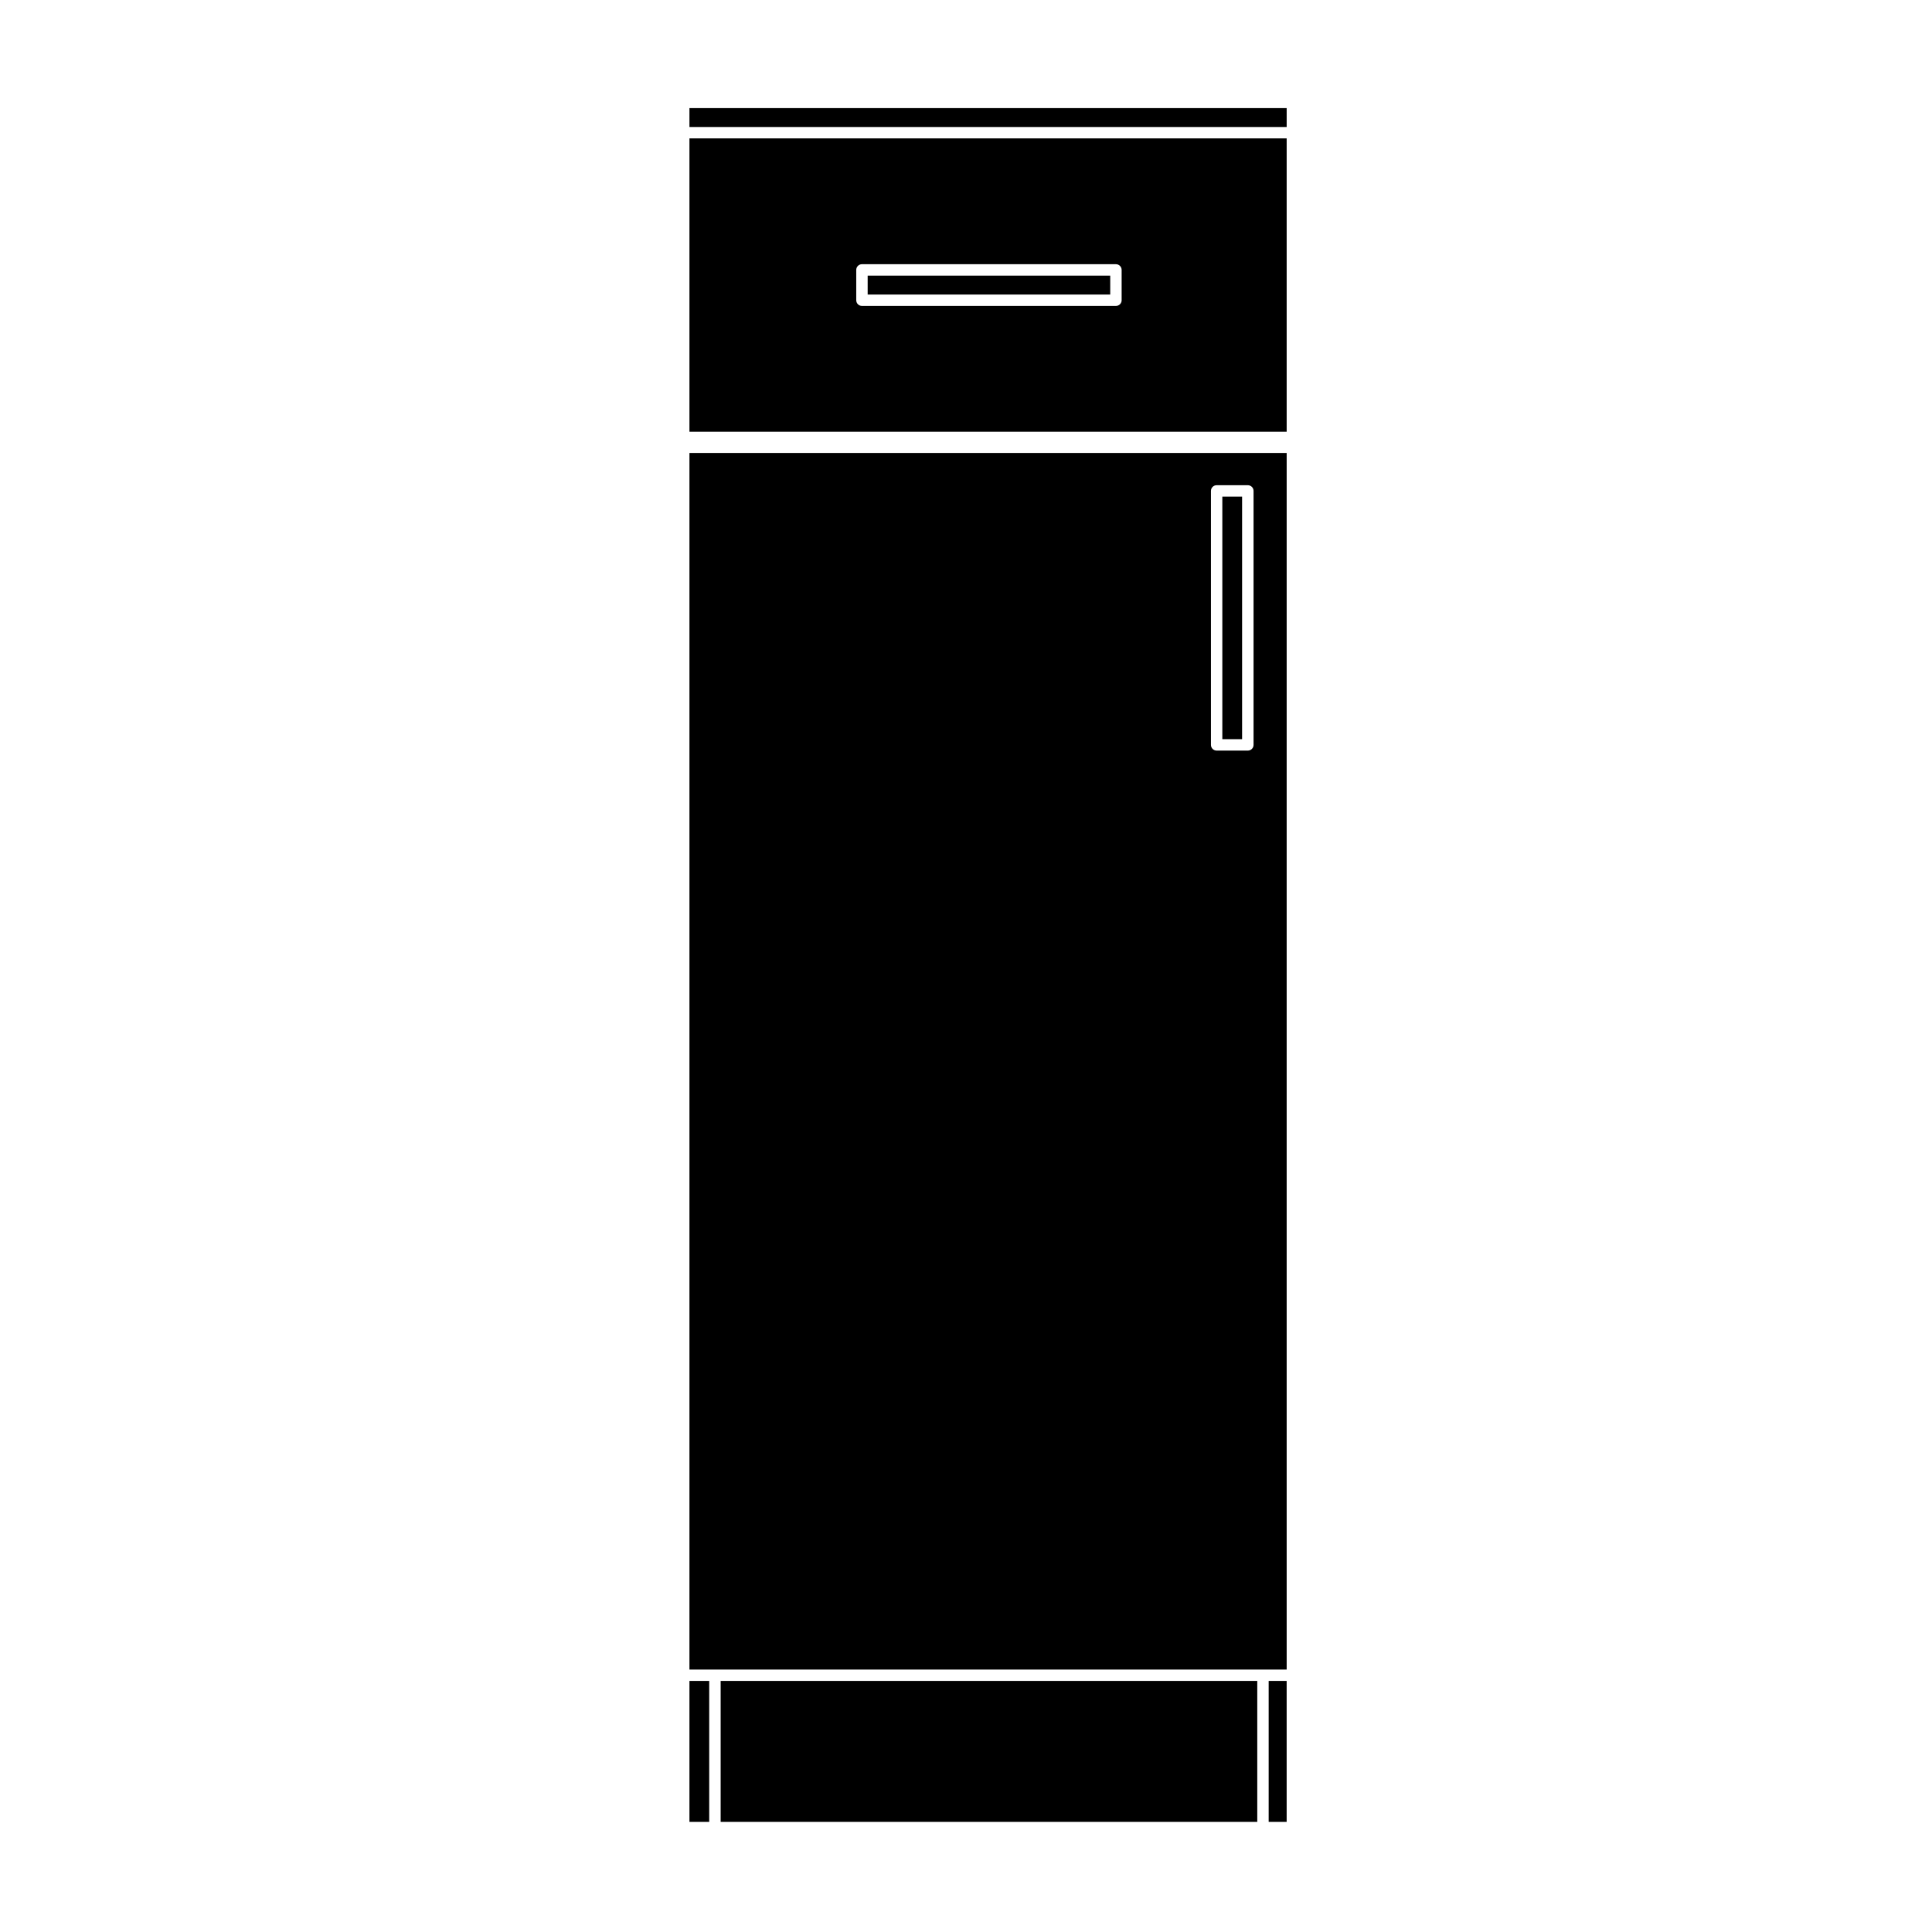 <?xml version="1.0" encoding="UTF-8"?>
<!-- The Best Svg Icon site in the world: iconSvg.co, Visit us! https://iconsvg.co -->
<svg fill="#000000" width="800px" height="800px" version="1.1" viewBox="144 144 512 512" xmlns="http://www.w3.org/2000/svg">
 <g>
  <path d="m480.21 589.46h4.766v37.363h-4.766z"/>
  <path d="m334.98 589.46h142.21v37.363h-142.21z"/>
  <path d="m326.71 172.65h158.27v5.008h-158.27z"/>
  <path d="m373.94 217.05h64.281v5.008h-64.281z"/>
  <path d="m326.71 589.46h5.238v37.363h-5.238z"/>
  <path d="m478.7 586.45h6.281v-322.41h-158.27v322.41h6.75zm-13.789-312.35c0-0.836 0.68-1.512 1.512-1.512h8.266c0.836 0 1.516 0.676 1.516 1.512v67.305c0 0.836-0.68 1.512-1.516 1.512h-8.266c-0.832 0-1.512-0.676-1.512-1.512z"/>
  <path d="m467.93 275.61h5.238v64.281h-5.238z"/>
  <path d="m484.98 258.42v-77.742h-158.27v77.742zm-43.73-34.859c0 0.836-0.68 1.512-1.516 1.512h-67.309c-0.832 0-1.512-0.676-1.512-1.512v-8.031c0-0.836 0.68-1.512 1.512-1.512h67.305c0.836 0 1.516 0.676 1.516 1.512v8.031z"/>
 </g>
</svg>